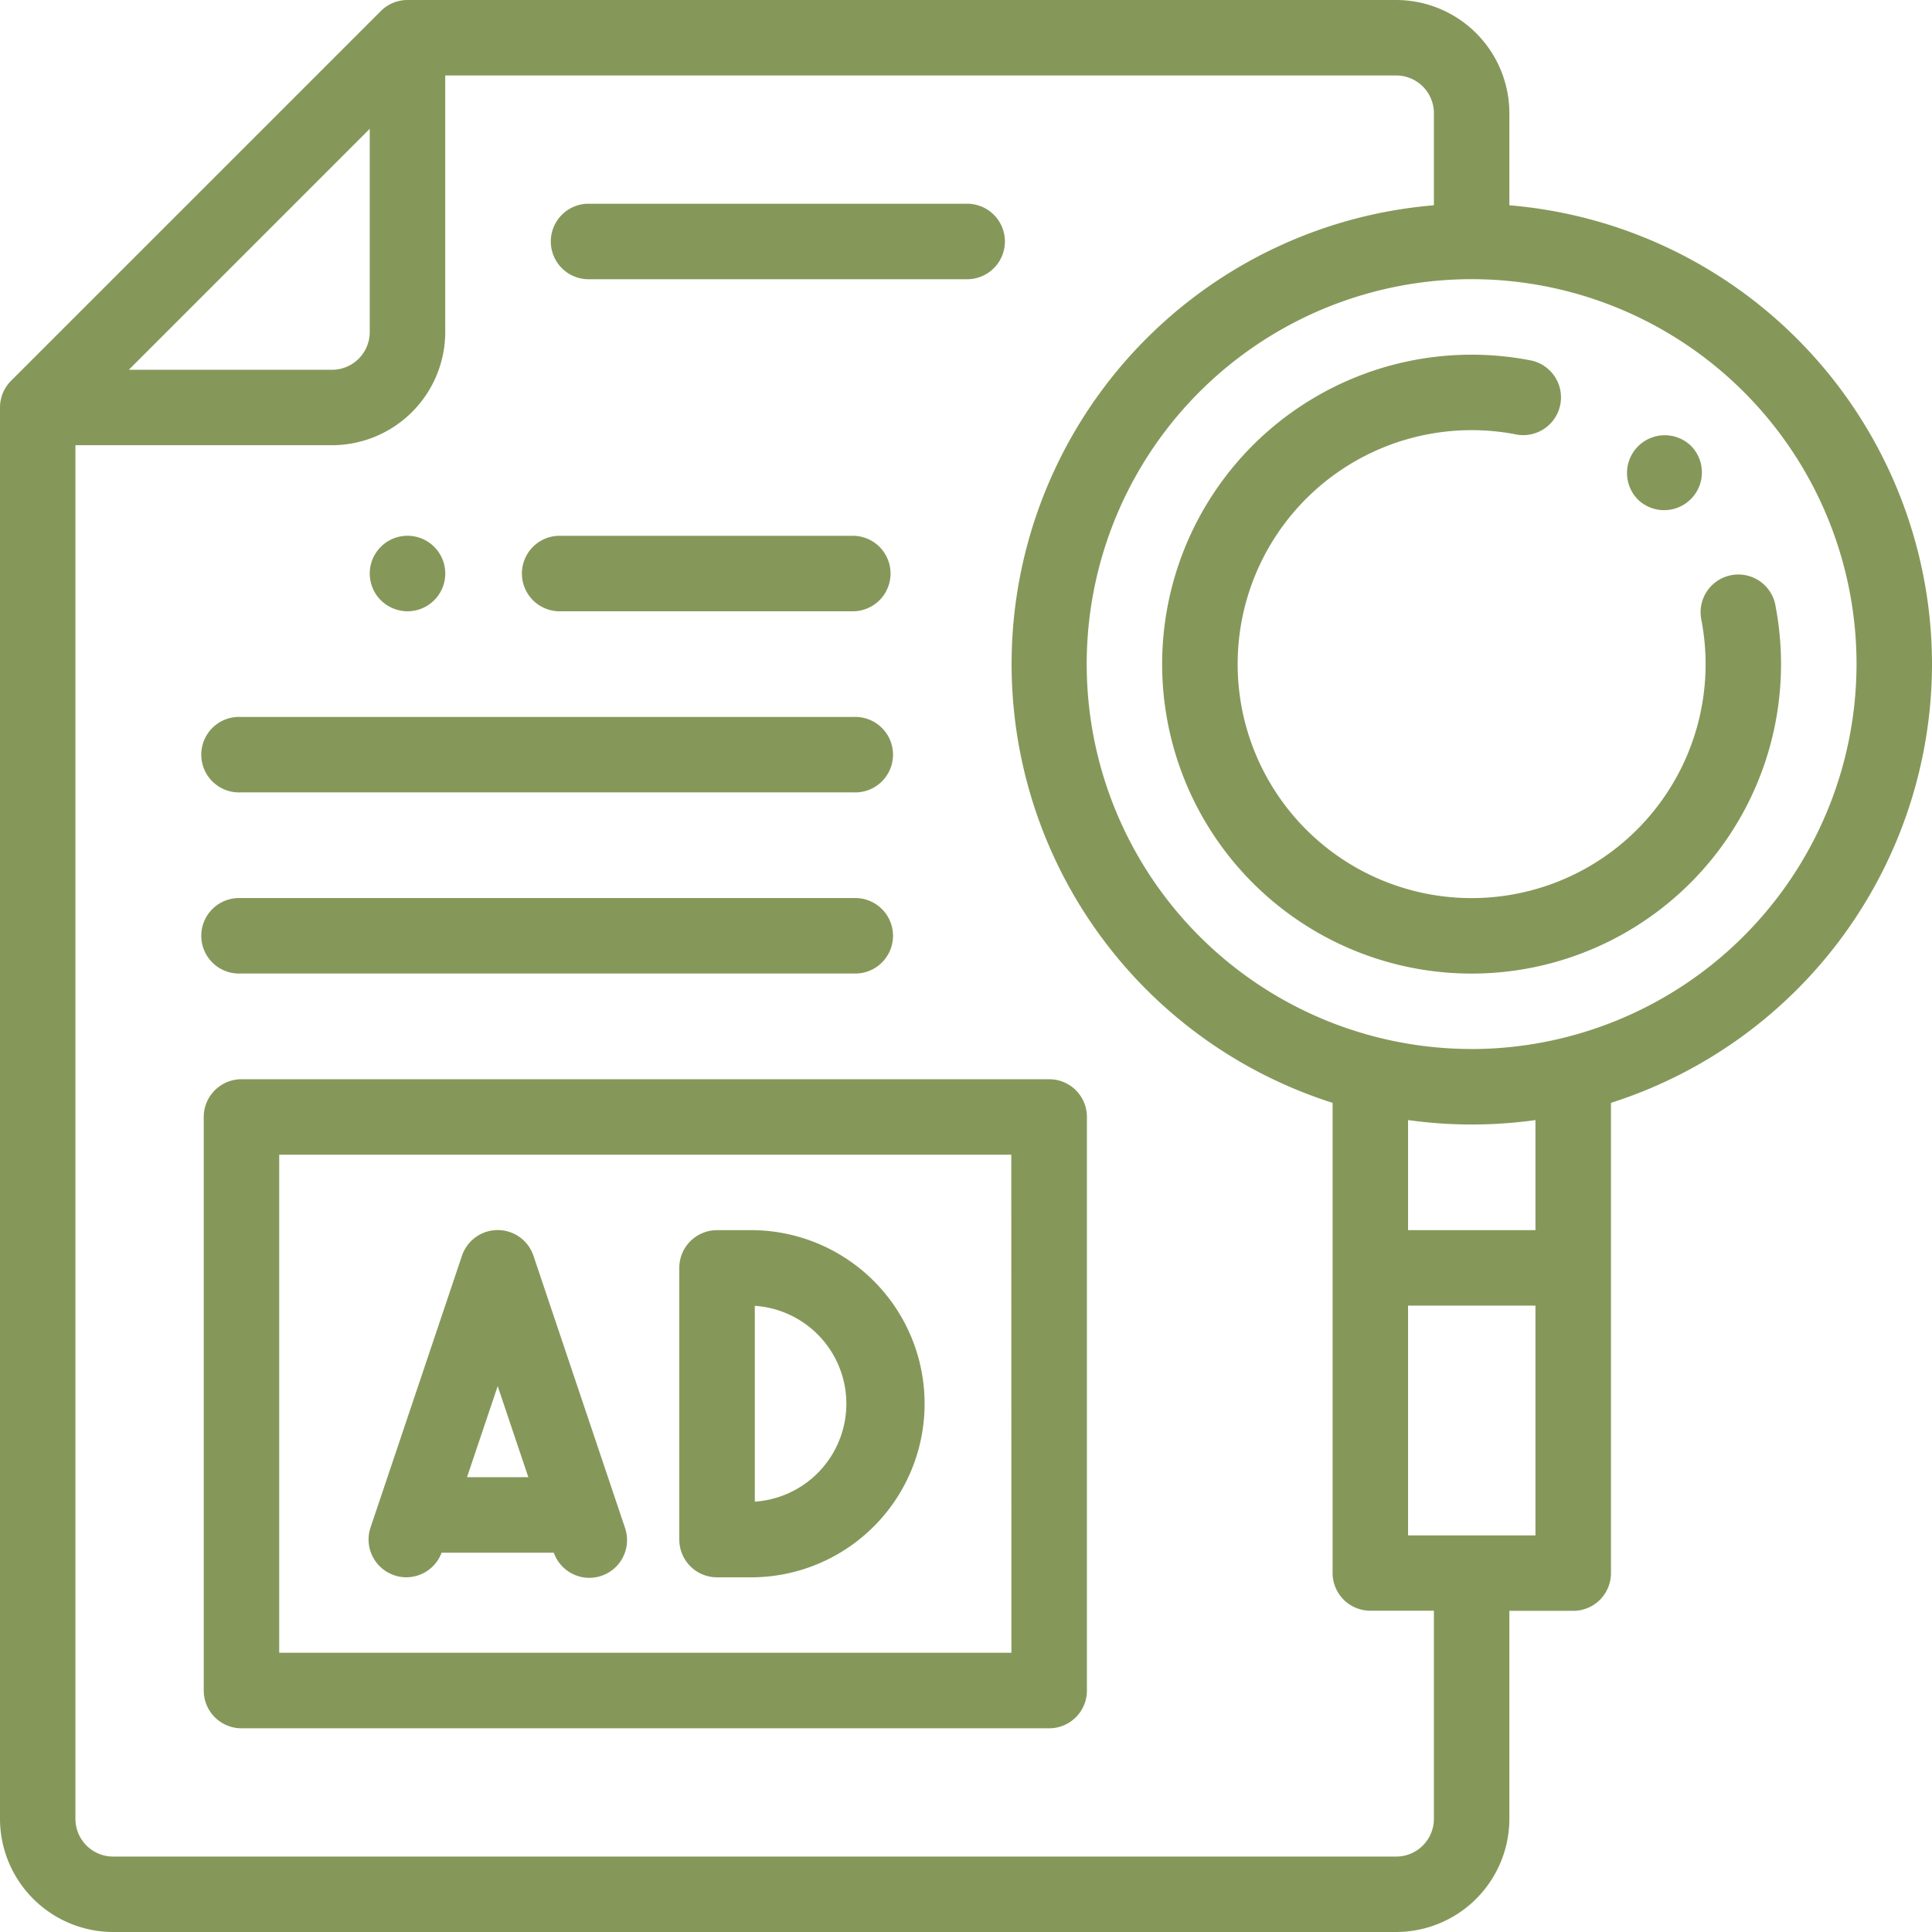 <svg xmlns="http://www.w3.org/2000/svg" width="48" height="48" viewBox="0 0 48 48"><defs><style>.a{fill:#85985a;}</style></defs><g transform="translate(0)"><path class="a" d="M48,16.5A11.453,11.453,0,0,0,37.5,5.1V2.812A2.816,2.816,0,0,0,34.687,0H10.124a.937.937,0,0,0-.663.275L.274,9.461A.939.939,0,0,0,0,10.124V45.188A2.816,2.816,0,0,0,2.812,48H34.687A2.816,2.816,0,0,0,37.5,45.188V40.021h1.586a.937.937,0,0,0,.938-.938V27.4A11.457,11.457,0,0,0,48,16.5ZM9.186,3.2V8.249a.938.938,0,0,1-.938.938H3.2ZM35.625,45.188a.938.938,0,0,1-.938.938H2.812a.938.938,0,0,1-.938-.938V11.061H8.249a2.816,2.816,0,0,0,2.813-2.813V1.875H34.687a.938.938,0,0,1,.938.938V5.1a11.438,11.438,0,0,0-2.517,22.3v11.68a.938.938,0,0,0,.938.938h1.579Zm-.642-7.042V32.438h3.165v5.709Zm3.165-7.584H34.983V27.828a11.432,11.432,0,0,0,3.165,0Zm-1.586-4.5A9.563,9.563,0,1,1,46.125,16.5,9.574,9.574,0,0,1,36.562,26.063Zm0,0"/><path class="a" d="M323.267,100.212a.937.937,0,1,0-1.841.356,5.813,5.813,0,1,1-4.571-4.59.938.938,0,0,0,.364-1.839,7.688,7.688,0,1,0,6.047,6.073Zm0,0" transform="translate(-279.158 -85.179)"/><path class="a" d="M431.206,116.711a.938.938,0,0,0,1.339-1.313l-.031-.032a.938.938,0,0,0-1.332,1.319Zm0,0" transform="translate(-390.513 -104.3)"/><path class="a" d="M180.961,334.625h.778a4.313,4.313,0,1,0,0-8.625h-.778a.937.937,0,0,0-.938.938v6.75A.937.937,0,0,0,180.961,334.625Zm.938-6.745a2.438,2.438,0,0,1,0,4.865Zm0,0" transform="translate(-163.146 -295.437)"/><path class="a" d="M98.306,334.576a.936.936,0,0,0,1.176-.561h2.788a.937.937,0,0,0,1.766-.627l-2.271-6.75a.937.937,0,0,0-1.777,0l-2.271,6.75a.937.937,0,0,0,.59,1.187Zm2.57-4.7.761,2.262h-1.523Zm0,0" transform="translate(-88.511 -295.438)"/><path class="a" d="M54.609,191.875H69.858a.938.938,0,1,0,0-1.875H54.609a.938.938,0,1,0,0,1.875Zm0,0" transform="translate(-48.64 -172.188)"/><path class="a" d="M54.609,239.875H69.858a.938.938,0,1,0,0-1.875H54.609a.938.938,0,1,0,0,1.875Zm0,0" transform="translate(-48.64 -215.688)"/><path class="a" d="M138.926,143.875h7.344a.938.938,0,0,0,0-1.875h-7.344a.938.938,0,0,0,0,1.875Zm0,0" transform="translate(-125.052 -128.688)"/><path class="a" d="M98.926,143.875a.938.938,0,1,0-.663-.275A.945.945,0,0,0,98.926,143.875Zm0,0" transform="translate(-88.802 -128.688)"/><path class="a" d="M75,286H54.934a.938.938,0,0,0-.938.938v14.25a.938.938,0,0,0,.938.938H75a.937.937,0,0,0,.938-.937v-14.25A.937.937,0,0,0,75,286Zm-.938,14.25H55.871V287.875H74.059Zm0,0" transform="translate(-48.934 -259.187)"/><path class="a" d="M146.6,55.875h9.406a.938.938,0,1,0,0-1.875H146.6a.938.938,0,0,0,0,1.875Zm0,0" transform="translate(-132.008 -48.938)"/></g></svg>
